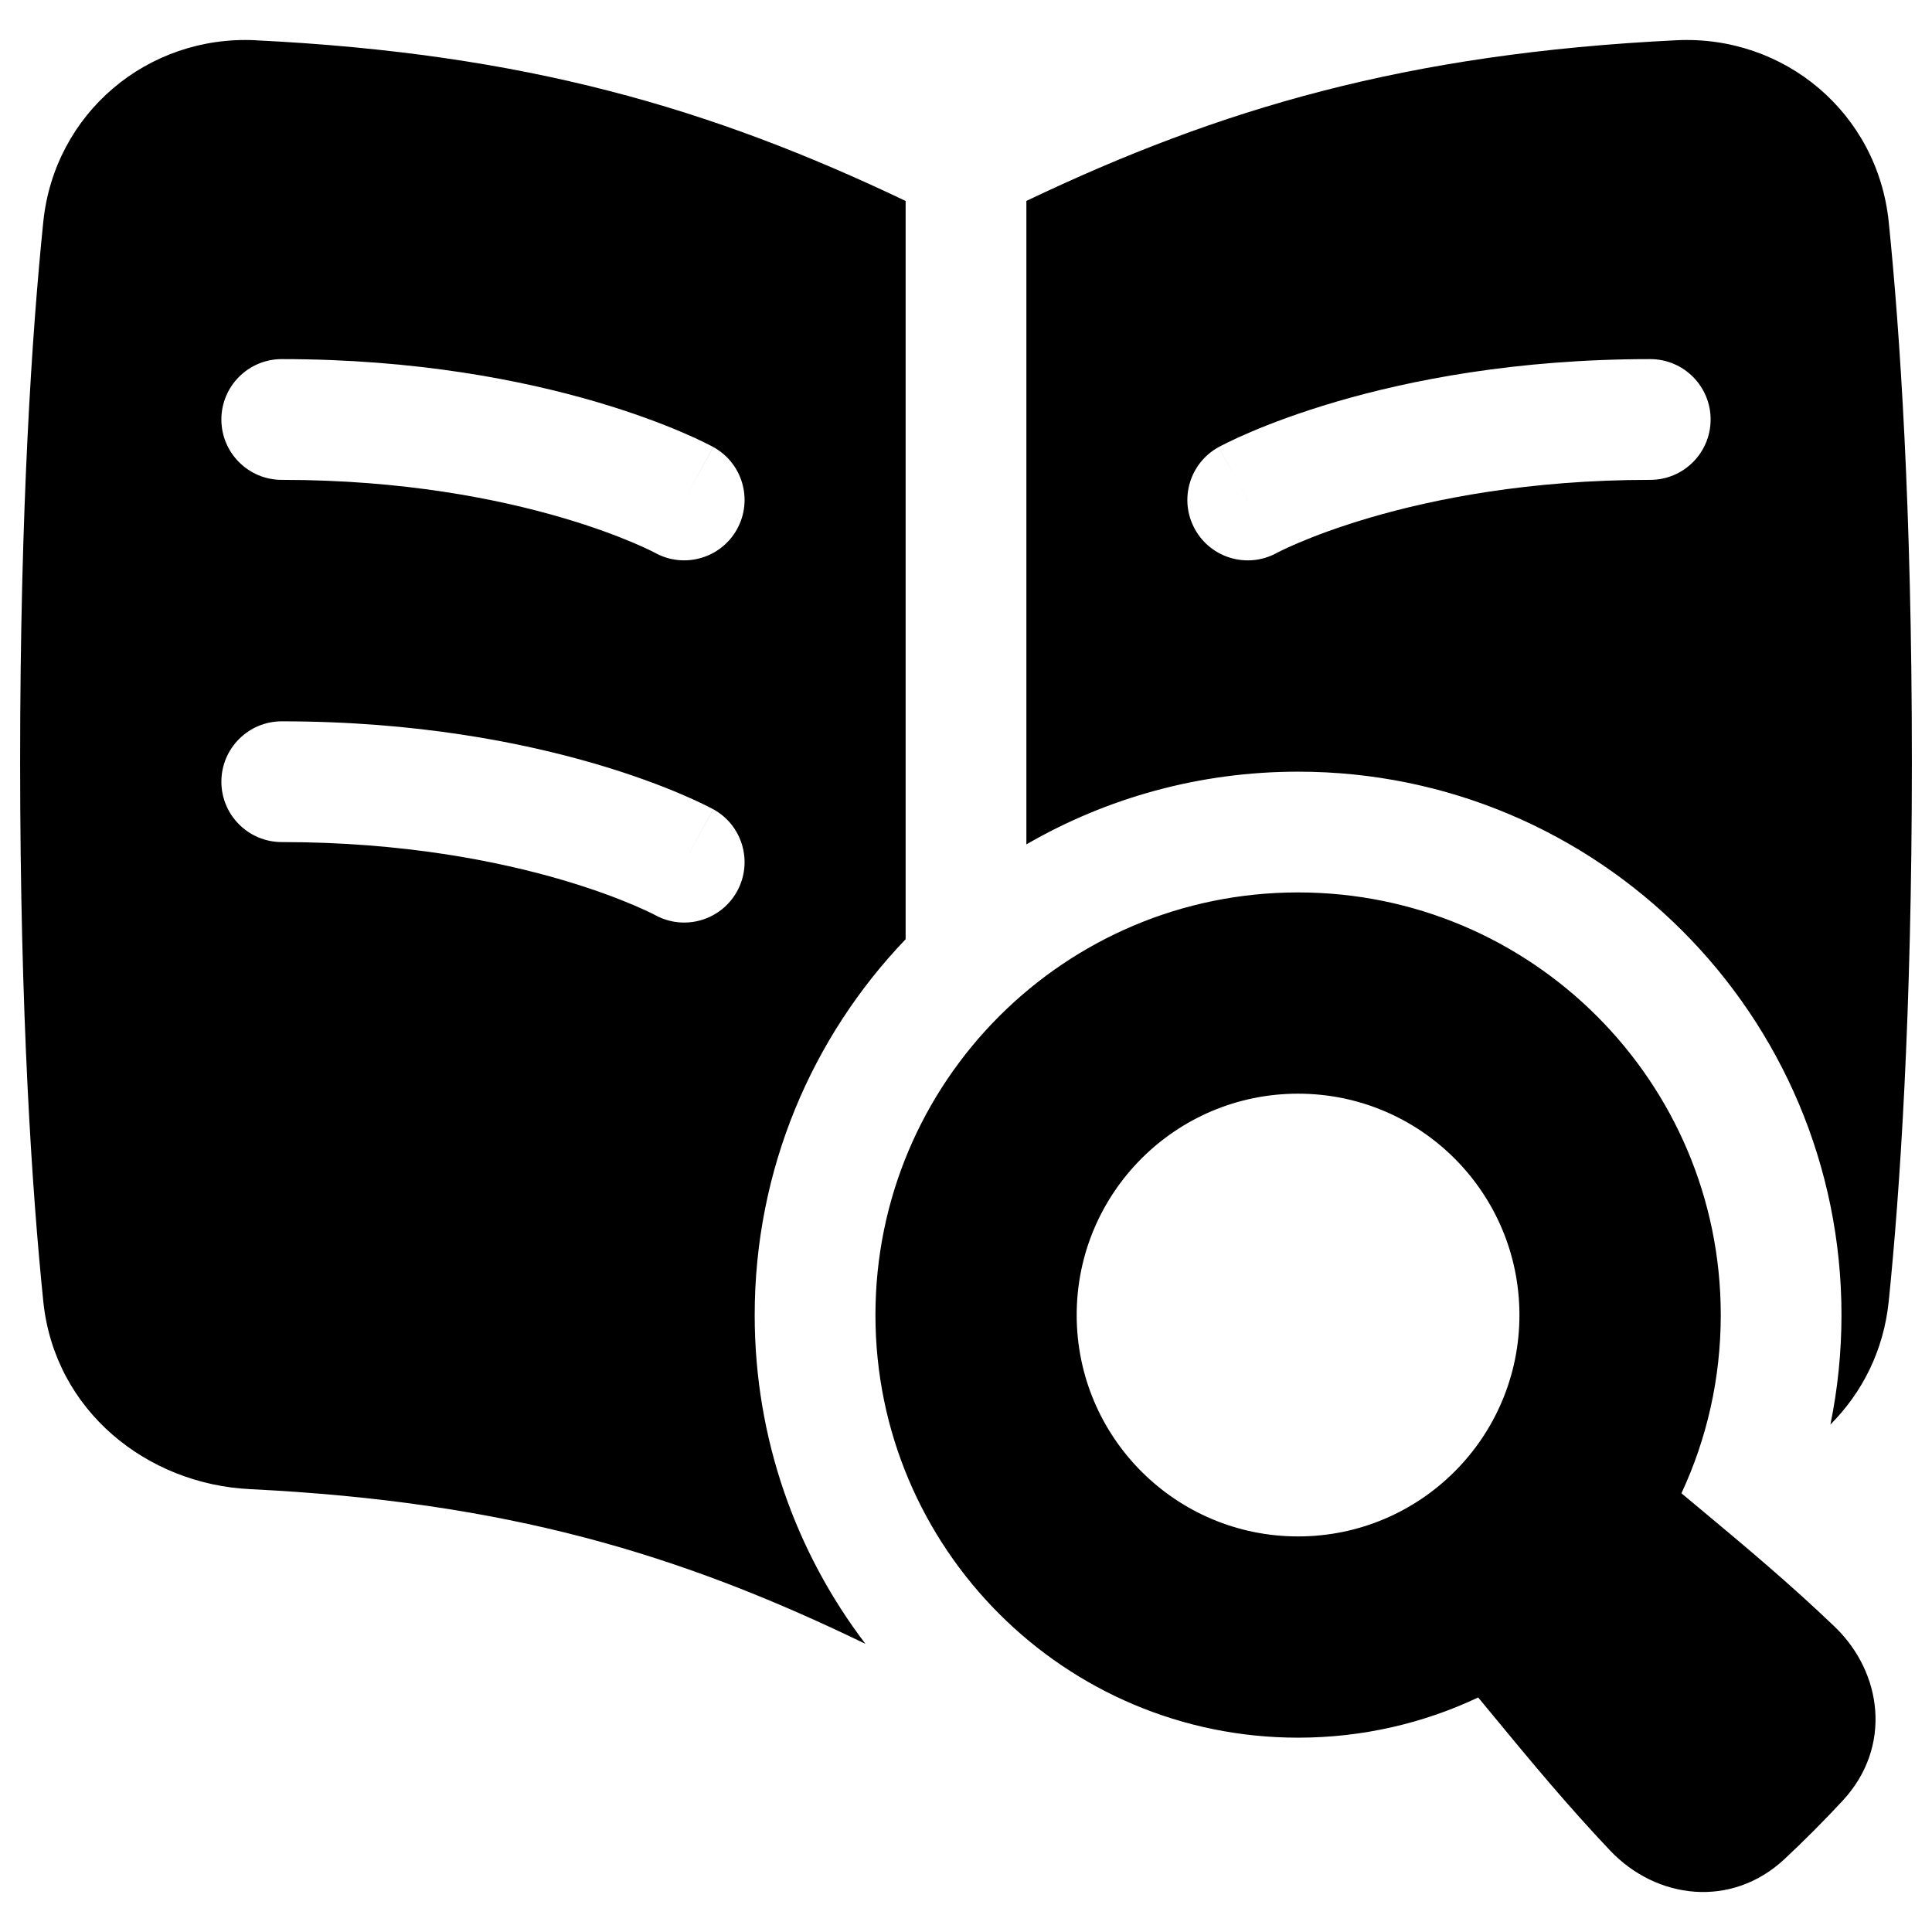 <svg xmlns="http://www.w3.org/2000/svg" fill="none" viewBox="0 0 48 48" id="Definition-Search-Book--Streamline-Plump" height="48" width="48">
  <desc>
    Definition Search Book Streamline Icon: https://streamlinehq.com
  </desc>
  <g id="Solid/Work Education/Learning/definition-search-book">
    <path id="Union" fill="#000000" fill-rule="evenodd" d="M6.352 1C3.664 0.869 1.351 2.812 1.075 5.516 0.799 8.218 0.5 12.607 0.5 18.922c0 6.316 0.299 10.704 0.575 13.407 0.28 2.739 2.595 4.544 5.13 4.668 6.39 0.314 10.68 1.607 15.296 3.844 -1.726 -2.268 -2.751 -5.099 -2.751 -8.169 0 -3.623 1.427 -6.913 3.75 -9.337l0 -18.342c-4.825 -2.302 -9.452 -3.664 -16.148 -3.992ZM25.5 20.978l0 -15.986c4.825 -2.302 9.452 -3.664 16.148 -3.992 2.689 -0.132 5.001 1.812 5.277 4.515 0.276 2.703 0.575 7.091 0.575 13.407 0 6.316 -0.299 10.704 -0.575 13.407 -0.126 1.233 -0.664 2.276 -1.449 3.063 0.18 -0.88 0.275 -1.79 0.275 -2.72 0 -7.456 -6.044 -13.5 -13.5 -13.5 -2.459 0 -4.764 0.657 -6.75 1.806Zm-7.777 -9.87L17 12.422c0.723 -1.314 0.722 -1.315 0.722 -1.315l-0.001 -0.001 -0.002 -0.001 -0.006 -0.003 -0.016 -0.009c-0.012 -0.006 -0.028 -0.015 -0.048 -0.025 -0.039 -0.02 -0.092 -0.047 -0.159 -0.08 -0.134 -0.066 -0.325 -0.155 -0.57 -0.259 -0.49 -0.209 -1.199 -0.479 -2.111 -0.747C12.983 9.447 10.34 8.922 7 8.922c-0.828 0 -1.5 0.672 -1.5 1.5 0 0.828 0.672 1.5 1.5 1.5 3.023 0 5.381 0.475 6.964 0.939 0.792 0.232 1.39 0.462 1.78 0.628 0.195 0.083 0.338 0.15 0.428 0.194 0.045 0.022 0.076 0.038 0.093 0.047l0.015 0.008c0.725 0.396 1.635 0.131 2.033 -0.594 0.399 -0.726 0.135 -1.638 -0.591 -2.037ZM31 12.422l-0.723 -1.314c-0.726 0.399 -0.991 1.311 -0.591 2.037 0.399 0.725 1.308 0.99 2.034 0.593l0.015 -0.008c0.018 -0.009 0.049 -0.025 0.093 -0.047 0.089 -0.044 0.233 -0.111 0.428 -0.194 0.391 -0.166 0.989 -0.396 1.78 -0.628 1.583 -0.464 3.941 -0.939 6.964 -0.939 0.828 0 1.5 -0.672 1.5 -1.5 0 -0.828 -0.672 -1.5 -1.5 -1.5 -3.34 0 -5.983 0.525 -7.809 1.061 -0.913 0.268 -1.621 0.538 -2.111 0.747 -0.245 0.104 -0.436 0.193 -0.57 0.259 -0.067 0.033 -0.12 0.06 -0.159 0.08 -0.019 0.01 -0.035 0.018 -0.048 0.025l-0.016 0.009 -0.006 0.003 -0.002 0.001 -0.001 0.001c-0.001 0 -0.001 0.001 0.722 1.315Zm-13.277 7.686L17 21.422c0.723 -1.314 0.722 -1.315 0.722 -1.315l-0.001 -0.001 -0.002 -0.001 -0.006 -0.003 -0.016 -0.009 -0.02 -0.01 -0.028 -0.015c-0.039 -0.02 -0.092 -0.047 -0.159 -0.08 -0.134 -0.066 -0.325 -0.155 -0.57 -0.259 -0.49 -0.209 -1.199 -0.479 -2.111 -0.747 -1.826 -0.536 -4.468 -1.061 -7.809 -1.061 -0.828 0 -1.5 0.672 -1.5 1.5s0.672 1.5 1.5 1.5c3.023 0 5.381 0.475 6.964 0.939 0.792 0.232 1.39 0.462 1.78 0.628 0.195 0.083 0.338 0.15 0.428 0.194 0.045 0.022 0.076 0.038 0.093 0.047l0.016 0.008c0.725 0.396 1.634 0.13 2.032 -0.594 0.399 -0.726 0.135 -1.638 -0.591 -2.037ZM32.25 22.172c-5.799 0 -10.5 4.701 -10.5 10.5s4.701 10.5 10.5 10.5c1.601 0 3.118 -0.358 4.475 -0.999l0.28 0.339 0.103 0.125c0.916 1.111 1.845 2.231 2.894 3.338 1.149 1.213 3.012 1.447 4.336 0.211 0.22 -0.205 0.463 -0.44 0.731 -0.709 0.275 -0.276 0.513 -0.525 0.721 -0.75 1.218 -1.321 0.985 -3.168 -0.211 -4.315 -1.105 -1.058 -2.221 -1.993 -3.329 -2.916l-0.131 -0.109 -0.344 -0.287c0.627 -1.346 0.977 -2.846 0.977 -4.428 0 -5.799 -4.701 -10.5 -10.5 -10.5Zm-5.5 10.5c0 -3.038 2.462 -5.5 5.5 -5.5s5.5 2.462 5.5 5.5c0 3.038 -2.462 5.5 -5.5 5.5s-5.5 -2.462 -5.5 -5.5Z" clip-rule="evenodd" stroke-width="1"></path>
  </g>
</svg>